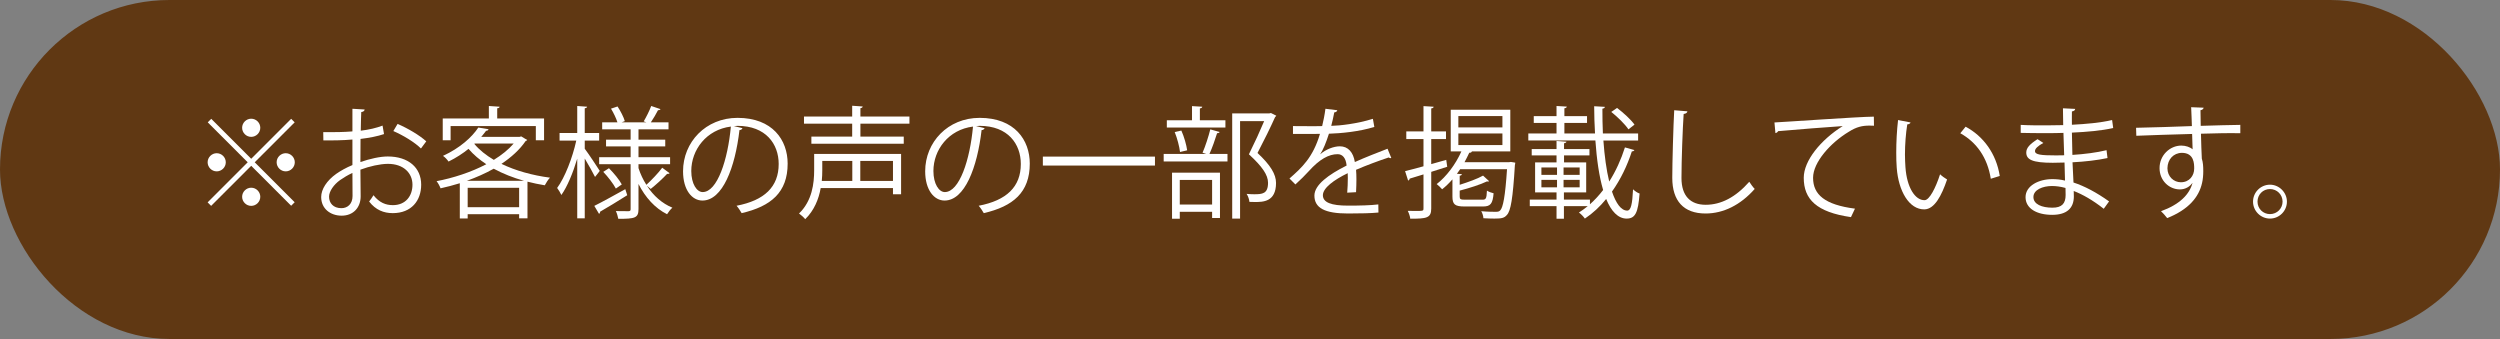 <?xml version="1.0" encoding="UTF-8"?>
<svg id="_レイヤー_2" data-name="レイヤー 2" xmlns="http://www.w3.org/2000/svg" viewBox="0 0 413 56">
  <rect x="0" y="0" width="413" height="56" fill="#808080" stroke="none"/>
  <defs>
    <style>
      .cls-1 {
        fill: #fff;
      }

      .cls-2 {
        fill: #603813;
      }
    </style>
  </defs>
  <g id="design">
    <g>
      <rect class="cls-2" y="0" width="413" height="56" rx="28" ry="28"/>
      <g>
        <path class="cls-1" d="M34.9,19.63l6.6,6.6,6.6-6.6.58.58-6.6,6.6,6.6,6.6-.58.58-6.6-6.6-6.62,6.62-.58-.58,6.62-6.62-6.6-6.6.58-.58ZM35.8,28.31c-.82,0-1.5-.68-1.5-1.5s.68-1.5,1.5-1.5,1.5.68,1.5,1.5c0,.86-.72,1.5-1.5,1.5ZM40,21.11c0-.82.68-1.5,1.5-1.5s1.5.68,1.5,1.5-.68,1.5-1.5,1.5c-.86,0-1.5-.72-1.5-1.5ZM43,32.51c0,.82-.68,1.5-1.5,1.5s-1.5-.68-1.5-1.5.68-1.5,1.5-1.5c.86,0,1.5.72,1.5,1.5ZM47.2,25.31c.82,0,1.5.68,1.5,1.5s-.68,1.5-1.5,1.5-1.5-.68-1.5-1.5c0-.86.72-1.5,1.5-1.5Z"/>
        <path class="cls-1" d="M63.44,22.15c-1.06.36-2.38.62-3.88.8,0,1.26-.02,2.66-.02,3.82,1.56-.54,3.24-.92,4.52-.92,3.4,0,5.52,1.84,5.52,4.66,0,2.64-1.62,4.7-4.7,4.7-1.48,0-2.82-.52-3.9-1.92.24-.3.52-.7.72-1.04.98,1.24,2.04,1.64,3.2,1.64,2.12,0,3.24-1.52,3.24-3.38s-1.42-3.46-4.1-3.44c-1.28.02-2.94.38-4.5.96,0,1.48.04,3.86.04,4.42,0,1.8-1.18,3.18-3.14,3.18-1.84,0-3.38-1.14-3.38-3.08,0-1.28.92-2.72,2.5-3.84.72-.5,1.64-1.02,2.66-1.44v-4.22c-1.6.14-3.2.16-4.8.14l-.02-1.36c1.76.02,3.36,0,4.82-.12v-3.74l2.02.12c-.02.24-.22.38-.56.42-.04.78-.06,1.96-.08,3.08,1.34-.16,2.56-.44,3.6-.84l.24,1.4ZM58.24,32.37c0-.52-.02-2.16-.02-3.8-.74.34-1.44.76-2.04,1.18-1.04.74-1.82,1.86-1.82,2.74,0,1.04.68,1.9,2.04,1.9,1.02,0,1.84-.7,1.84-2v-.02ZM69.54,24.53c-1.02-1.02-2.94-2.18-4.56-2.88l.7-1.18c1.72.74,3.64,1.88,4.74,2.88l-.88,1.18Z"/>
        <path class="cls-1" d="M86.1,22.53l1,.6c-.06.08-.16.14-.26.16-.98,1.44-2.38,2.7-4,3.78,2.32,1.12,5.1,1.9,8.02,2.28-.3.3-.66.88-.86,1.26-.98-.16-1.92-.36-2.86-.6v6.06h-1.38v-.68h-8.5v.7h-1.3v-5.82c-1.06.32-2.14.62-3.18.84-.12-.34-.42-.9-.66-1.18,2.74-.52,5.7-1.48,8.22-2.8-1.12-.74-2.12-1.58-2.94-2.54-.94.76-2.04,1.48-3.3,2.1-.2-.3-.6-.74-.92-.94,2.8-1.28,4.8-3.1,5.84-4.68l1.68.28c-.02.16-.16.24-.4.26-.24.32-.5.66-.8,1h6.34l.26-.08ZM74.44,20.83v2.34h-1.3v-3.6h7.62v-2.06l1.78.12c-.02.14-.14.24-.4.26v1.68h7.74v3.6h-1.36v-2.34h-14.08ZM86.58,29.87c-1.8-.5-3.5-1.18-5.02-2-1.38.78-2.9,1.44-4.44,2h9.46ZM77.26,34.23h8.5v-3.2h-8.5v3.2ZM78.42,23.71l-.06.06c.82,1,1.94,1.88,3.22,2.64,1.3-.8,2.42-1.7,3.28-2.7h-6.44Z"/>
        <path class="cls-1" d="M96.6,23.23v1.34c.58.76,2.12,3.08,2.48,3.66-.16.22-.32.44-.78,1-.32-.66-1.08-2-1.7-3.04v9.88h-1.24v-9.86c-.7,2.34-1.64,4.62-2.62,6-.16-.36-.48-.86-.7-1.16,1.26-1.7,2.54-4.98,3.16-7.82h-2.76v-1.26h2.92v-4.46l1.64.12c-.02.12-.14.22-.4.26v4.08h2.38v1.26h-2.38ZM98.18,34.01c1.3-.64,3.24-1.72,5.12-2.76l.32,1c-1.64,1.04-3.36,2.08-4.48,2.72,0,.16-.06.28-.18.36l-.78-1.32ZM106.9,30.71v.02c1.06,1.62,2.48,2.88,4.18,3.58-.3.26-.68.74-.88,1.08-2-1-3.6-2.78-4.72-5v4.14c0,1.5-.6,1.62-3.34,1.62-.06-.36-.22-.92-.4-1.28.92.02,1.82.02,2.1.02.28-.02.34-.1.34-.36v-7.4h-5.2v-1.16h5.2v-1.78h-4.06v-1.12h4.06v-1.7h-4.7v-1.16h2.52c-.2-.66-.64-1.56-1.06-2.26l1.08-.36c.5.76,1.02,1.78,1.2,2.42l-.52.2h4.08l-.44-.16c.42-.7.98-1.82,1.24-2.54l1.54.52c-.06.1-.2.18-.42.18-.28.56-.76,1.38-1.18,2h2.92v1.16h-4.96v1.7h4.42v1.12h-4.42v1.78h5.22v1.16h-5.22v.64c.32.98.76,1.92,1.3,2.76.84-.76,2-1.98,2.62-2.82l1.22.9c-.08.1-.24.14-.42.12-.66.72-1.84,1.8-2.7,2.48l-.6-.5ZM101.74,31.15c-.4-.76-1.28-1.92-2.08-2.76l.94-.6c.82.82,1.72,1.92,2.12,2.68l-.98.68Z"/>
        <path class="cls-1" d="M122.66,21.17c-.08.18-.24.32-.5.32-.72,6.22-2.8,11.64-6.12,11.64-1.68,0-3.2-1.68-3.2-4.84,0-4.8,3.74-8.82,9-8.82,5.78,0,8.28,3.66,8.28,7.56,0,4.76-2.76,7.06-7.6,8.18-.18-.32-.52-.86-.84-1.22,4.6-.88,6.96-3.12,6.96-6.9,0-3.3-2.12-6.3-6.8-6.3-.2,0-.42.02-.6.04l1.42.34ZM120.74,20.91c-4.04.5-6.54,3.84-6.54,7.34,0,2.14.92,3.48,1.88,3.48,2.42,0,4.16-5.34,4.66-10.82Z"/>
        <path class="cls-1" d="M148.86,25.43v6.66h-1.34v-1.02h-11.94c-.32,1.8-1.06,3.68-2.56,5.14-.2-.28-.74-.74-1.02-.94,2.18-2.1,2.5-5,2.5-7.14v-2.7h14.36ZM150.24,20.43h-8.1v2.14h7.16v1.18h-15.26v-1.18h6.74v-2.14h-7.96v-1.18h7.96v-1.78l1.74.12c-.02.14-.12.24-.38.28v1.38h8.1v1.18ZM140.8,26.59h-4.96v1.56c0,.54-.02,1.12-.08,1.74h5.04v-3.3ZM147.52,29.89v-3.3h-5.4v3.3h5.4Z"/>
        <path class="cls-1" d="M162.66,21.17c-.08.18-.24.32-.5.32-.72,6.22-2.8,11.64-6.12,11.64-1.68,0-3.2-1.68-3.2-4.84,0-4.8,3.74-8.82,9-8.82,5.78,0,8.28,3.66,8.28,7.56,0,4.76-2.76,7.06-7.6,8.18-.18-.32-.52-.86-.84-1.22,4.6-.88,6.96-3.12,6.96-6.9,0-3.3-2.12-6.3-6.8-6.3-.2,0-.42.02-.6.04l1.42.34ZM160.74,20.91c-4.04.5-6.54,3.84-6.54,7.34,0,2.14.92,3.48,1.88,3.48,2.42,0,4.16-5.34,4.66-10.82Z"/>
        <path class="cls-1" d="M172.28,25.87h18.52v1.48h-18.52v-1.48Z"/>
        <path class="cls-1" d="M198.66,25.23c.46-1.04,1-2.72,1.28-3.86l1.54.44c-.04.12-.18.18-.42.2-.3.98-.8,2.42-1.26,3.42h2.98v1.24h-10.54v-1.24h7.04l-.62-.2ZM202.44,19.87v1.2h-9.68v-1.2h4.16v-2.34l1.7.1c-.02.14-.14.24-.4.28v1.96h4.22ZM193.62,36.13v-7.6h7.92v7.48h-1.3v-1.02h-5.34v1.14h-1.28ZM195.16,21.57c.46,1.02.84,2.38.96,3.26l-1.18.28c-.1-.88-.46-2.26-.88-3.3l1.1-.24ZM200.24,29.73h-5.34v4.06h5.34v-4.06ZM209.96,18.67l.88.44c-.02.1-.1.16-.18.2-.76,1.7-1.82,3.86-2.92,5.96,2.16,2.02,3.06,3.52,3.06,4.96,0,3.14-2.18,3.14-3.48,3.14-.3,0-.62,0-.92-.02-.02-.36-.2-.94-.46-1.32.44.04.86.06,1.24.06,1.34,0,2.3-.06,2.3-1.9,0-1.3-.98-2.7-3.16-4.7.98-1.98,1.84-3.86,2.52-5.48h-3.98v16.1h-1.3v-17.38h6.14l.26-.06Z"/>
        <path class="cls-1" d="M229.84,26.09s-.08.04-.12.04c-.12,0-.22-.06-.3-.12-1.52.5-3.74,1.32-5.4,2.04.04.46.06.98.06,1.56,0,.64-.02,1.36-.06,2.14l-1.46.08c.06-.72.1-1.64.1-2.42,0-.3,0-.58-.02-.8-2.26,1.1-4.1,2.44-4.1,3.64s1.38,1.72,4.14,1.72c1.94,0,3.74-.04,5.02-.2l.02,1.34c-1.18.12-2.98.16-5.04.16-3.84,0-5.54-.92-5.54-2.96,0-1.76,2.32-3.46,5.32-4.96-.12-1.26-.68-1.88-1.48-1.88-1.46,0-2.98.82-4.78,2.82-.56.62-1.34,1.4-2.2,2.18l-.98-.98c2-1.76,3.88-3.44,5.04-7.38l-1.12.02h-3.34v-1.3c1.22.02,2.64.02,3.46.02l1.36-.02c.22-.92.4-1.78.54-2.86l1.96.24c-.04.2-.2.32-.5.36-.14.8-.32,1.5-.5,2.22,1.36-.02,4.28-.34,6.88-1.16l.24,1.34c-2.5.78-5.52,1.06-7.5,1.12-.48,1.5-.98,2.7-1.44,3.38h.02c.88-.78,2.2-1.3,3.22-1.3,1.36,0,2.22.98,2.48,2.6,1.68-.76,3.8-1.58,5.4-2.2l.62,1.52Z"/>
        <path class="cls-1" d="M236.44,27.11c.82-.22,1.66-.46,2.48-.7l.16,1.14c-.88.28-1.78.58-2.64.84v6.06c0,1.58-.78,1.68-3.46,1.68-.04-.36-.22-.92-.42-1.3.44.02.84.02,1.2.02,1.4,0,1.4-.02,1.4-.42v-5.62l-2.28.7c-.02.16-.12.28-.26.32l-.5-1.56c.84-.2,1.88-.48,3.04-.8v-4.5h-2.84v-1.26h2.84v-4.18l1.68.1c-.02.16-.12.24-.4.28v3.8h2.44v1.26h-2.44v4.14ZM249.6,26.75l.72.12c0,.12-.02.26-.06.4-.34,5.58-.68,7.56-1.32,8.24-.44.52-.9.6-2.06.6-.52,0-1.18-.02-1.82-.06-.02-.36-.16-.84-.36-1.16,1.04.1,2.02.1,2.4.1.36,0,.56-.04.74-.24.46-.48.82-2.26,1.12-6.8h-7.74c-.18.26-.36.52-.54.76l.82.06c-.02.14-.12.22-.36.26v1.5c1.44-.46,2.96-1,3.86-1.52l1,.92s-.1.06-.16.06-.12,0-.2-.02c-1.08.52-2.88,1.1-4.5,1.52v.96c0,.46.12.54.92.54h2.82c.6,0,.7-.18.76-1.5.26.18.74.36,1.1.44-.14,1.74-.52,2.18-1.74,2.18h-3.06c-1.6,0-2-.34-2-1.66v-2.82c-.54.62-1.12,1.18-1.7,1.64-.2-.24-.62-.64-.9-.86,1.58-1.22,3.12-3.24,4.08-5.4h-1.76v-6.88h9.84v6.88h-6.4l.06.02c-.08.16-.24.22-.44.2-.24.52-.5,1.04-.78,1.56h7.38l.28-.04ZM240.92,19.17v1.88h7.28v-1.88h-7.28ZM240.92,22.05v1.92h7.28v-1.92h-7.28Z"/>
        <path class="cls-1" d="M264.88,23.21c.18,2.54.5,4.88.96,6.78,1.1-1.72,1.96-3.64,2.6-5.64l1.56.44c-.06.14-.2.22-.42.22-.76,2.36-1.86,4.64-3.28,6.64.66,1.94,1.5,3.14,2.52,3.14.6,0,.84-1.02.96-3.52.28.28.74.6,1.08.7-.24,3.18-.72,4.14-2.14,4.14s-2.56-1.22-3.38-3.24c-1.02,1.26-2.2,2.36-3.52,3.24-.22-.32-.62-.74-.98-1,.5-.32,1-.68,1.46-1.06h-3.94v2.08h-1.22v-2.08h-4.42v-1.08h4.42v-1.18h-3.54v-4.96h3.54v-1.16h-4.1v-1.04h4.1v-1.34l1.64.12c-.02.12-.14.22-.4.26v.96h4.2v1.04h-4.2v1.16h3.66v4.96h-3.68v1.18h4.3v.78c.78-.7,1.52-1.5,2.18-2.36-.66-2.22-1.06-5.06-1.28-8.18h-11.08v-1.16h4.66v-1.74h-3.76v-1.12h3.76v-1.68l1.7.1c-.02.14-.12.24-.4.28v1.3h3.74v1.12h-3.74v1.74h5.06c-.08-1.46-.14-2.98-.14-4.5,1.34.06,1.56.08,1.76.1,0,.16-.12.26-.4.3,0,1.4.02,2.76.08,4.1h5.82v1.16h-5.74ZM254.64,27.67v1.22h2.58v-1.22h-2.58ZM254.64,29.71v1.24h2.58v-1.24h-2.58ZM260.96,28.89v-1.22h-2.66v1.22h2.66ZM260.96,30.95v-1.24h-2.66v1.24h2.66ZM267.14,17.83c1.06.8,2.32,1.96,2.88,2.76l-1,.78c-.56-.84-1.78-2.04-2.84-2.88l.96-.66Z"/>
        <path class="cls-1" d="M278.76,18.39c-.04.24-.22.38-.62.44-.16,2.32-.36,7.62-.36,10.58s1.48,4.42,4,4.42,4.92-1.22,7.2-3.8c.2.32.66.96.9,1.18-2.34,2.66-5.18,4.06-8.12,4.06-3.64,0-5.5-2.1-5.5-5.88,0-2.52.18-8.72.32-11.18l2.18.18Z"/>
        <path class="cls-1" d="M293.14,20.23c1.5-.06,13.82-.94,16.42-.96l.02,1.5c-.26-.02-.5-.02-.74-.02-1.16,0-2.14.2-3.42,1.02-3,1.8-5.9,5.02-5.9,7.6,0,2.8,1.96,4.46,6.92,5.1l-.66,1.4c-5.68-.82-7.8-2.94-7.8-6.5,0-2.82,2.78-6.24,6.44-8.54-2.12.14-8.1.6-10.68.84-.06.16-.28.3-.44.32l-.16-1.76Z"/>
        <path class="cls-1" d="M315.62,20.23c-.04.18-.26.3-.54.32-.24,1.5-.38,3.3-.38,4.98,0,.74.04,1.46.08,2.1.24,3.4,1.62,5.46,3.16,5.44.8,0,1.84-2.04,2.56-4.28.28.28.82.66,1.16.86-.92,2.7-2.08,4.9-3.74,4.94-2.54.04-4.3-3.04-4.58-6.88-.06-.76-.08-1.6-.08-2.5,0-1.76.1-3.68.3-5.38l2.06.4ZM328.88,29.53c-.56-3.5-2.34-6.02-5.04-7.52l.88-1.08c2.92,1.56,5.06,4.44,5.64,8.14l-1.48.46Z"/>
        <path class="cls-1" d="M333.82,20.63c1.24.08,2.9.08,4.26.08.9,0,1.92-.02,2.76-.04-.02-.96-.04-2.08-.04-2.78l2.02.1c-.02.24-.2.36-.54.42-.02.32,0,1.86,0,2.2,2.34-.12,4.66-.32,6.64-.78l.18,1.32c-1.96.44-4.28.64-6.82.76.02,1.2.04,2.44.08,3.68,1.94-.12,4.02-.38,5.64-.78l.16,1.3c-1.68.36-3.78.6-5.78.7l.16,3.34c1.84.6,3.8,1.64,5.88,3.12l-.88,1.22c-1.8-1.42-3.5-2.38-4.96-2.94,0,.32.02.68.02.94-.02,1.9-1.16,3-3.58,3-2.54,0-4.4-1.04-4.4-2.92s2.18-2.98,4.42-2.98c.66,0,1.36.06,2.1.24-.02-.86-.06-1.9-.08-2.98-.64.02-1.36.04-1.94.04-3.42,0-4.38-.54-4.38-1.7,0-.76.58-1.38,1.86-2.2l.96.62c-.9.5-1.38.94-1.38,1.34,0,.6.94.72,3.48.72.44,0,.9,0,1.34-.02l-.12-3.7c-.86.04-1.86.04-2.76.04-1.28,0-3.1,0-4.3-.04v-1.32ZM341.22,31.05c-.8-.22-1.54-.32-2.24-.32-1.52,0-3.06.62-3.06,1.82s1.4,1.76,3.14,1.76c1.58,0,2.18-.7,2.18-2.1l-.02-1.16Z"/>
        <path class="cls-1" d="M362.1,20.83c-.02-.44-.08-2.62-.12-3.12l2.06.08c-.02.16-.16.36-.52.42,0,.24,0,.48.04,2.58,2.46-.08,5.04-.14,6.54-.16v1.38c-1.7-.04-4.12,0-6.5.08.04,1.56.08,3,.14,4.1.2.66.24,1.26.24,2.1,0,.64-.06,1.38-.2,1.94-.52,2.34-2.24,4.4-5.76,5.8-.26-.34-.7-.84-1.02-1.14,3.06-1.1,4.7-2.76,5.2-4.66h-.02c-.42.6-1.16,1.06-2.06,1.06-1.78,0-3.36-1.46-3.36-3.5-.02-2.12,1.7-3.74,3.6-3.74.72,0,1.46.26,1.86.62,0-.34-.04-1.68-.08-2.54-2.08.04-8.4.26-9.22.3l-.04-1.32,4.56-.12,4.66-.16ZM362.48,27.85c0-.78,0-2.6-2.04-2.6-1.38.02-2.36,1.08-2.38,2.54,0,1.4,1.06,2.32,2.22,2.32,1.42,0,2.2-1.1,2.2-2.26Z"/>
        <path class="cls-1" d="M377.8,33.31c0,1.54-1.26,2.8-2.8,2.8s-2.8-1.26-2.8-2.8,1.26-2.8,2.8-2.8,2.8,1.3,2.8,2.8ZM377.08,33.31c0-1.16-.92-2.08-2.08-2.08s-2.06.92-2.06,2.08.92,2.06,2.06,2.06c1.2,0,2.08-.96,2.08-2.06Z"/>
      </g>
    </g>
  </g>
</svg>